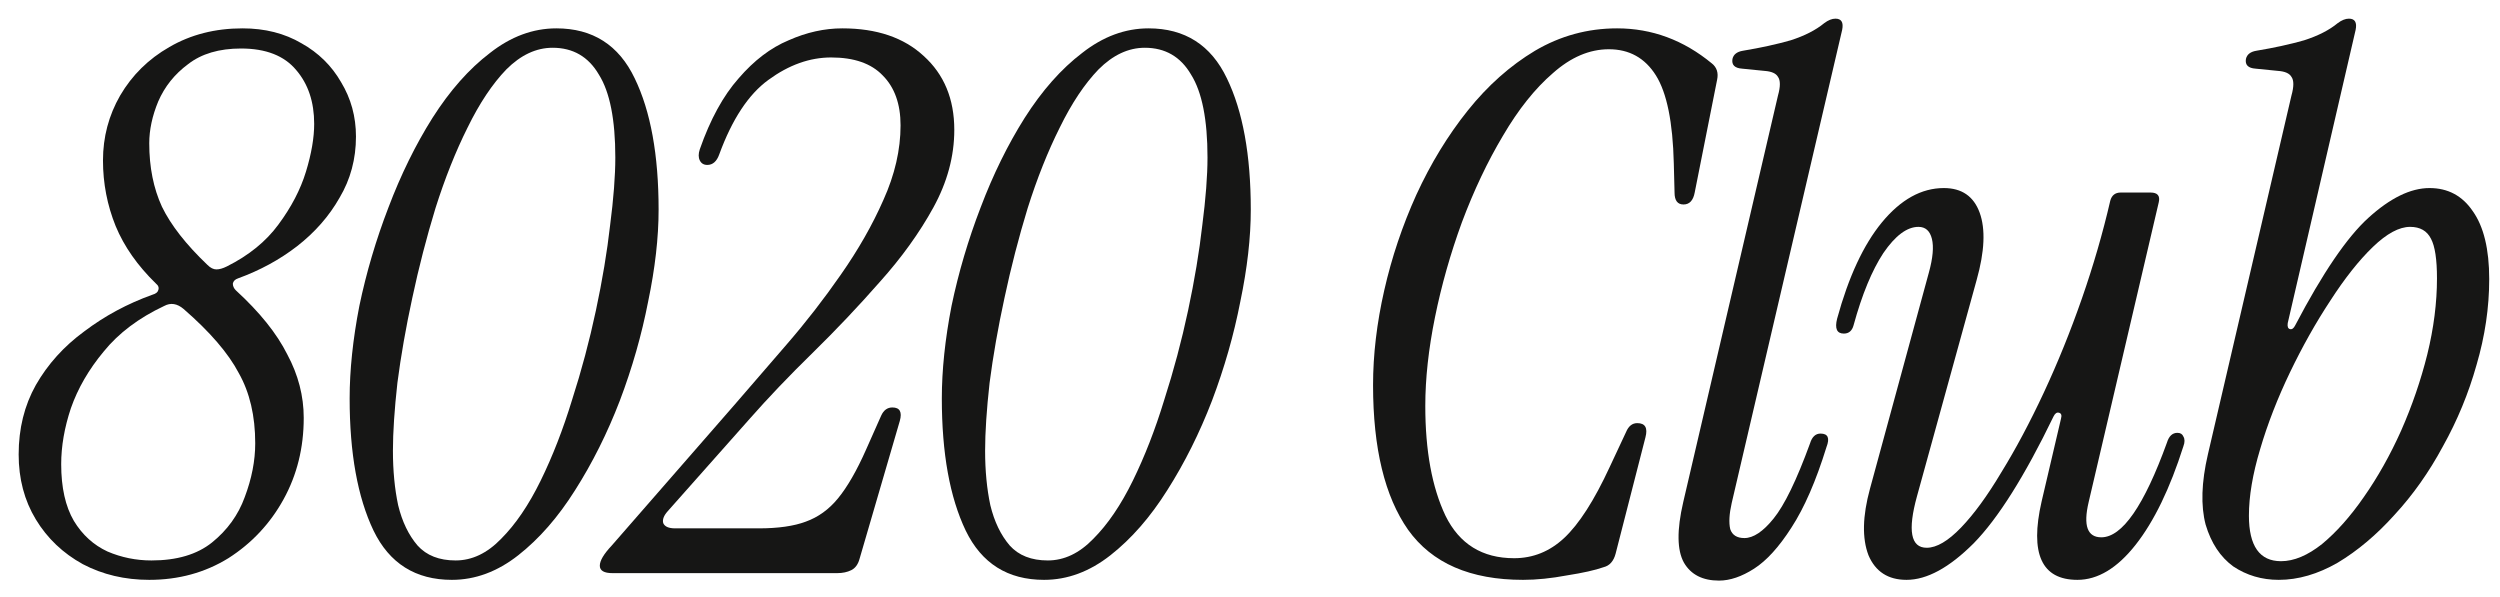<svg width="134" height="32" viewBox="0 0 134 32" fill="none" xmlns="http://www.w3.org/2000/svg">
<path d="M8 31.08C6.693 31.08 5.507 30.8 4.44 30.24C3.373 29.653 2.533 28.853 1.92 27.84C1.307 26.827 1 25.667 1 24.36C1 22.973 1.307 21.733 1.92 20.64C2.56 19.52 3.427 18.56 4.52 17.76C5.613 16.933 6.827 16.28 8.16 15.8C8.347 15.747 8.453 15.667 8.48 15.56C8.533 15.427 8.493 15.307 8.36 15.2C7.373 14.24 6.653 13.213 6.2 12.12C5.747 11 5.52 9.827 5.52 8.6C5.52 7.347 5.827 6.187 6.44 5.12C7.08 4.027 7.96 3.16 9.08 2.52C10.227 1.853 11.533 1.52 13 1.52C14.2 1.52 15.253 1.787 16.16 2.32C17.067 2.827 17.773 3.52 18.28 4.4C18.813 5.28 19.08 6.253 19.08 7.32C19.08 8.52 18.787 9.613 18.2 10.6C17.64 11.587 16.88 12.453 15.92 13.2C14.987 13.92 13.933 14.493 12.76 14.92C12.6 14.973 12.507 15.067 12.48 15.2C12.48 15.333 12.533 15.453 12.64 15.56C13.92 16.733 14.84 17.88 15.4 19C15.987 20.093 16.28 21.227 16.28 22.4C16.28 24 15.92 25.453 15.2 26.76C14.48 28.067 13.493 29.12 12.24 29.92C10.987 30.693 9.573 31.08 8 31.08ZM12.16 14.28C13.333 13.693 14.253 12.947 14.92 12.04C15.613 11.107 16.107 10.16 16.4 9.2C16.693 8.24 16.84 7.387 16.84 6.64C16.84 5.467 16.52 4.507 15.88 3.76C15.24 2.987 14.253 2.6 12.92 2.6C11.747 2.6 10.8 2.88 10.08 3.44C9.36 3.973 8.827 4.64 8.48 5.44C8.16 6.213 8 6.96 8 7.68C8 8.96 8.227 10.093 8.68 11.08C9.16 12.067 9.973 13.107 11.12 14.2C11.28 14.36 11.44 14.44 11.6 14.44C11.76 14.44 11.947 14.387 12.16 14.28ZM8.12 30.04C9.48 30.04 10.56 29.72 11.36 29.08C12.187 28.413 12.773 27.6 13.12 26.64C13.493 25.653 13.68 24.693 13.68 23.76C13.68 22.293 13.387 21.04 12.8 20C12.24 18.933 11.253 17.787 9.84 16.56C9.493 16.267 9.147 16.213 8.8 16.4C7.44 17.04 6.36 17.853 5.56 18.84C4.76 19.8 4.173 20.813 3.8 21.88C3.453 22.92 3.28 23.92 3.28 24.88C3.28 26.133 3.507 27.147 3.96 27.92C4.413 28.667 5.013 29.213 5.76 29.56C6.507 29.88 7.293 30.04 8.12 30.04Z" fill="#161615"/>
<path d="M24.221 31.08C22.274 31.08 20.874 30.2 20.021 28.44C19.168 26.653 18.741 24.293 18.741 21.36C18.741 19.84 18.914 18.187 19.261 16.4C19.634 14.613 20.154 12.853 20.821 11.12C21.488 9.36 22.274 7.76 23.181 6.32C24.114 4.853 25.141 3.693 26.261 2.84C27.381 1.96 28.568 1.52 29.821 1.52C31.768 1.52 33.168 2.413 34.021 4.2C34.874 5.96 35.301 8.307 35.301 11.24C35.301 12.733 35.114 14.373 34.741 16.16C34.394 17.947 33.888 19.72 33.221 21.48C32.554 23.213 31.754 24.813 30.821 26.28C29.914 27.72 28.901 28.88 27.781 29.76C26.661 30.64 25.474 31.08 24.221 31.08ZM24.421 30.04C25.301 30.04 26.114 29.653 26.861 28.88C27.634 28.107 28.341 27.067 28.981 25.76C29.621 24.453 30.181 23.013 30.661 21.44C31.168 19.867 31.594 18.267 31.941 16.64C32.288 15.013 32.541 13.493 32.701 12.08C32.888 10.64 32.981 9.427 32.981 8.44C32.981 6.413 32.688 4.933 32.101 4C31.541 3.04 30.714 2.56 29.621 2.56C28.741 2.56 27.914 2.947 27.141 3.72C26.394 4.493 25.701 5.533 25.061 6.84C24.421 8.12 23.848 9.56 23.341 11.16C22.861 12.733 22.448 14.333 22.101 15.96C21.754 17.56 21.488 19.08 21.301 20.52C21.141 21.96 21.061 23.173 21.061 24.16C21.061 25.227 21.154 26.2 21.341 27.08C21.554 27.96 21.901 28.68 22.381 29.24C22.861 29.773 23.541 30.04 24.421 30.04Z" fill="#161615"/>
<path d="M32.83 30.72C32.376 30.72 32.15 30.587 32.15 30.32C32.15 30.053 32.363 29.693 32.79 29.24L39.35 21.72C40.203 20.733 41.136 19.653 42.15 18.48C43.19 17.28 44.163 16.027 45.07 14.72C46.003 13.387 46.763 12.053 47.35 10.72C47.963 9.36 48.27 8.027 48.27 6.72C48.27 5.573 47.95 4.68 47.31 4.04C46.696 3.4 45.776 3.08 44.55 3.08C43.403 3.08 42.283 3.48 41.19 4.28C40.123 5.053 39.243 6.387 38.55 8.28C38.416 8.653 38.203 8.84 37.91 8.84C37.723 8.84 37.59 8.76 37.51 8.6C37.43 8.44 37.43 8.24 37.51 8C38.07 6.4 38.763 5.133 39.59 4.2C40.416 3.24 41.31 2.56 42.27 2.16C43.23 1.733 44.19 1.52 45.15 1.52C46.99 1.52 48.443 2.013 49.51 3C50.603 3.987 51.15 5.307 51.15 6.96C51.15 8.373 50.776 9.76 50.03 11.12C49.283 12.48 48.323 13.813 47.15 15.12C46.003 16.427 44.803 17.693 43.55 18.92C42.296 20.147 41.176 21.32 40.19 22.44L35.79 27.4C35.576 27.64 35.496 27.853 35.55 28.04C35.63 28.227 35.843 28.32 36.19 28.32H40.67C41.71 28.32 42.55 28.2 43.19 27.96C43.856 27.72 44.43 27.307 44.91 26.72C45.416 26.107 45.923 25.227 46.43 24.08L47.23 22.28C47.363 21.987 47.563 21.84 47.83 21.84C48.23 21.84 48.363 22.08 48.23 22.56L46.07 29.96C45.99 30.253 45.843 30.453 45.63 30.56C45.416 30.667 45.163 30.72 44.87 30.72H32.83Z" fill="#161615"/>
<path d="M55.962 31.08C54.015 31.08 52.615 30.2 51.762 28.44C50.908 26.653 50.482 24.293 50.482 21.36C50.482 19.84 50.655 18.187 51.002 16.4C51.375 14.613 51.895 12.853 52.562 11.12C53.228 9.36 54.015 7.76 54.922 6.32C55.855 4.853 56.882 3.693 58.002 2.84C59.122 1.96 60.308 1.52 61.562 1.52C63.508 1.52 64.908 2.413 65.762 4.2C66.615 5.96 67.042 8.307 67.042 11.24C67.042 12.733 66.855 14.373 66.482 16.16C66.135 17.947 65.628 19.72 64.962 21.48C64.295 23.213 63.495 24.813 62.562 26.28C61.655 27.72 60.642 28.88 59.522 29.76C58.402 30.64 57.215 31.08 55.962 31.08ZM56.162 30.04C57.042 30.04 57.855 29.653 58.602 28.88C59.375 28.107 60.082 27.067 60.722 25.76C61.362 24.453 61.922 23.013 62.402 21.44C62.908 19.867 63.335 18.267 63.682 16.64C64.028 15.013 64.282 13.493 64.442 12.08C64.628 10.64 64.722 9.427 64.722 8.44C64.722 6.413 64.428 4.933 63.842 4C63.282 3.04 62.455 2.56 61.362 2.56C60.482 2.56 59.655 2.947 58.882 3.72C58.135 4.493 57.442 5.533 56.802 6.84C56.162 8.12 55.588 9.56 55.082 11.16C54.602 12.733 54.188 14.333 53.842 15.96C53.495 17.56 53.228 19.08 53.042 20.52C52.882 21.96 52.802 23.173 52.802 24.16C52.802 25.227 52.895 26.2 53.082 27.08C53.295 27.96 53.642 28.68 54.122 29.24C54.602 29.773 55.282 30.04 56.162 30.04Z" fill="#161615"/>
<path d="M81.636 31.08C78.809 31.08 76.756 30.187 75.476 28.4C74.223 26.613 73.596 24.027 73.596 20.64C73.596 19.013 73.796 17.32 74.196 15.56C74.596 13.8 75.169 12.093 75.916 10.44C76.689 8.76 77.609 7.253 78.676 5.92C79.743 4.587 80.943 3.52 82.276 2.72C83.636 1.92 85.103 1.52 86.676 1.52C88.543 1.52 90.236 2.147 91.756 3.4C92.023 3.613 92.116 3.907 92.036 4.28L90.836 10.32C90.756 10.747 90.556 10.96 90.236 10.96C89.916 10.96 89.756 10.747 89.756 10.32L89.716 8.76C89.663 6.547 89.343 4.973 88.756 4.04C88.169 3.107 87.329 2.64 86.236 2.64C85.196 2.64 84.196 3.067 83.236 3.92C82.276 4.747 81.383 5.867 80.556 7.28C79.729 8.667 78.996 10.213 78.356 11.92C77.743 13.6 77.263 15.293 76.916 17C76.569 18.707 76.396 20.293 76.396 21.76C76.396 24.16 76.756 26.12 77.476 27.64C78.223 29.16 79.449 29.92 81.156 29.92C82.169 29.92 83.063 29.56 83.836 28.84C84.636 28.093 85.449 26.827 86.276 25.04L87.156 23.16C87.289 22.84 87.489 22.68 87.756 22.68C88.183 22.68 88.329 22.933 88.196 23.44L86.596 29.68C86.489 30.08 86.276 30.32 85.956 30.4C85.503 30.56 84.849 30.707 83.996 30.84C83.143 31 82.356 31.08 81.636 31.08Z" fill="#161615"/>
<path d="M92.14 31.12C91.26 31.12 90.634 30.8 90.26 30.16C89.887 29.493 89.874 28.413 90.22 26.92L95.3 5.12C95.434 4.64 95.434 4.307 95.3 4.12C95.194 3.933 94.954 3.827 94.58 3.8L93.38 3.68C92.98 3.653 92.807 3.48 92.86 3.16C92.914 2.92 93.1 2.773 93.42 2.72C94.38 2.56 95.234 2.373 95.98 2.16C96.727 1.92 97.327 1.613 97.78 1.24C97.994 1.08 98.194 1 98.38 1C98.7 1 98.82 1.2 98.74 1.6L92.82 26.96C92.687 27.547 92.66 28.013 92.74 28.36C92.847 28.68 93.1 28.84 93.5 28.84C93.98 28.84 94.5 28.493 95.06 27.8C95.647 27.08 96.3 25.733 97.02 23.76C97.127 23.413 97.314 23.24 97.58 23.24C97.98 23.24 98.087 23.48 97.9 23.96C97.34 25.773 96.714 27.213 96.02 28.28C95.354 29.32 94.687 30.053 94.02 30.48C93.354 30.907 92.727 31.12 92.14 31.12Z" fill="#161615"/>
<path d="M102.19 31.08C101.203 31.08 100.523 30.64 100.15 29.76C99.803 28.853 99.83 27.667 100.23 26.2L103.39 14.6C103.603 13.827 103.656 13.227 103.55 12.8C103.443 12.373 103.203 12.16 102.83 12.16C102.216 12.16 101.59 12.627 100.95 13.56C100.336 14.493 99.803 15.787 99.35 17.44C99.27 17.733 99.096 17.88 98.83 17.88C98.456 17.88 98.336 17.613 98.47 17.08C99.083 14.84 99.883 13.12 100.87 11.92C101.883 10.693 102.99 10.08 104.19 10.08C105.15 10.08 105.79 10.52 106.11 11.4C106.43 12.28 106.376 13.48 105.95 15L102.75 26.6C102.243 28.44 102.416 29.36 103.27 29.36C103.803 29.36 104.416 29 105.11 28.28C105.803 27.56 106.523 26.573 107.27 25.32C108.043 24.067 108.803 22.64 109.55 21.04C110.296 19.44 110.976 17.76 111.59 16C112.203 14.24 112.71 12.493 113.11 10.76C113.19 10.467 113.376 10.32 113.67 10.32H115.27C115.643 10.32 115.79 10.493 115.71 10.84L111.95 26.92C111.656 28.173 111.883 28.8 112.63 28.8C113.75 28.8 114.923 27.107 116.15 23.72C116.256 23.373 116.443 23.2 116.71 23.2C116.87 23.2 116.976 23.267 117.03 23.4C117.11 23.533 117.11 23.707 117.03 23.92C116.31 26.187 115.456 27.947 114.47 29.2C113.483 30.453 112.443 31.08 111.35 31.08C109.43 31.08 108.79 29.68 109.43 26.88L110.47 22.44C110.523 22.253 110.483 22.147 110.35 22.12C110.243 22.093 110.15 22.16 110.07 22.32C108.523 25.52 107.096 27.787 105.79 29.12C104.483 30.427 103.283 31.08 102.19 31.08Z" fill="#161615"/>
<path d="M122.142 31.08C121.236 31.08 120.422 30.84 119.702 30.36C119.009 29.853 118.516 29.107 118.222 28.12C117.956 27.107 117.996 25.853 118.342 24.36L122.822 5.12C122.956 4.64 122.956 4.307 122.822 4.12C122.716 3.933 122.476 3.827 122.102 3.8L120.902 3.68C120.502 3.653 120.329 3.48 120.382 3.16C120.436 2.92 120.622 2.773 120.942 2.72C121.902 2.56 122.756 2.373 123.502 2.16C124.249 1.92 124.849 1.613 125.302 1.24C125.516 1.08 125.716 1 125.902 1C126.222 1 126.342 1.2 126.262 1.6L122.622 17.32C122.596 17.507 122.636 17.613 122.742 17.64C122.849 17.667 122.942 17.6 123.022 17.44C124.489 14.64 125.796 12.72 126.942 11.68C128.116 10.613 129.209 10.08 130.222 10.08C131.209 10.08 131.982 10.493 132.542 11.32C133.129 12.147 133.422 13.36 133.422 14.96C133.422 16.48 133.196 18.013 132.742 19.56C132.316 21.08 131.716 22.533 130.942 23.92C130.196 25.307 129.329 26.533 128.342 27.6C127.382 28.667 126.369 29.52 125.302 30.16C124.236 30.773 123.182 31.08 122.142 31.08ZM122.262 30.08C122.956 30.08 123.689 29.773 124.462 29.16C125.236 28.52 125.982 27.68 126.702 26.64C127.449 25.573 128.116 24.387 128.702 23.08C129.289 21.747 129.756 20.387 130.102 19C130.449 17.587 130.622 16.227 130.622 14.92C130.622 13.907 130.516 13.2 130.302 12.8C130.089 12.373 129.716 12.16 129.182 12.16C128.596 12.16 127.929 12.52 127.182 13.24C126.436 13.96 125.676 14.92 124.902 16.12C124.129 17.293 123.409 18.573 122.742 19.96C122.076 21.347 121.542 22.72 121.142 24.08C120.742 25.413 120.542 26.6 120.542 27.64C120.542 29.267 121.116 30.08 122.262 30.08Z" fill="#161615"/>
</svg>
